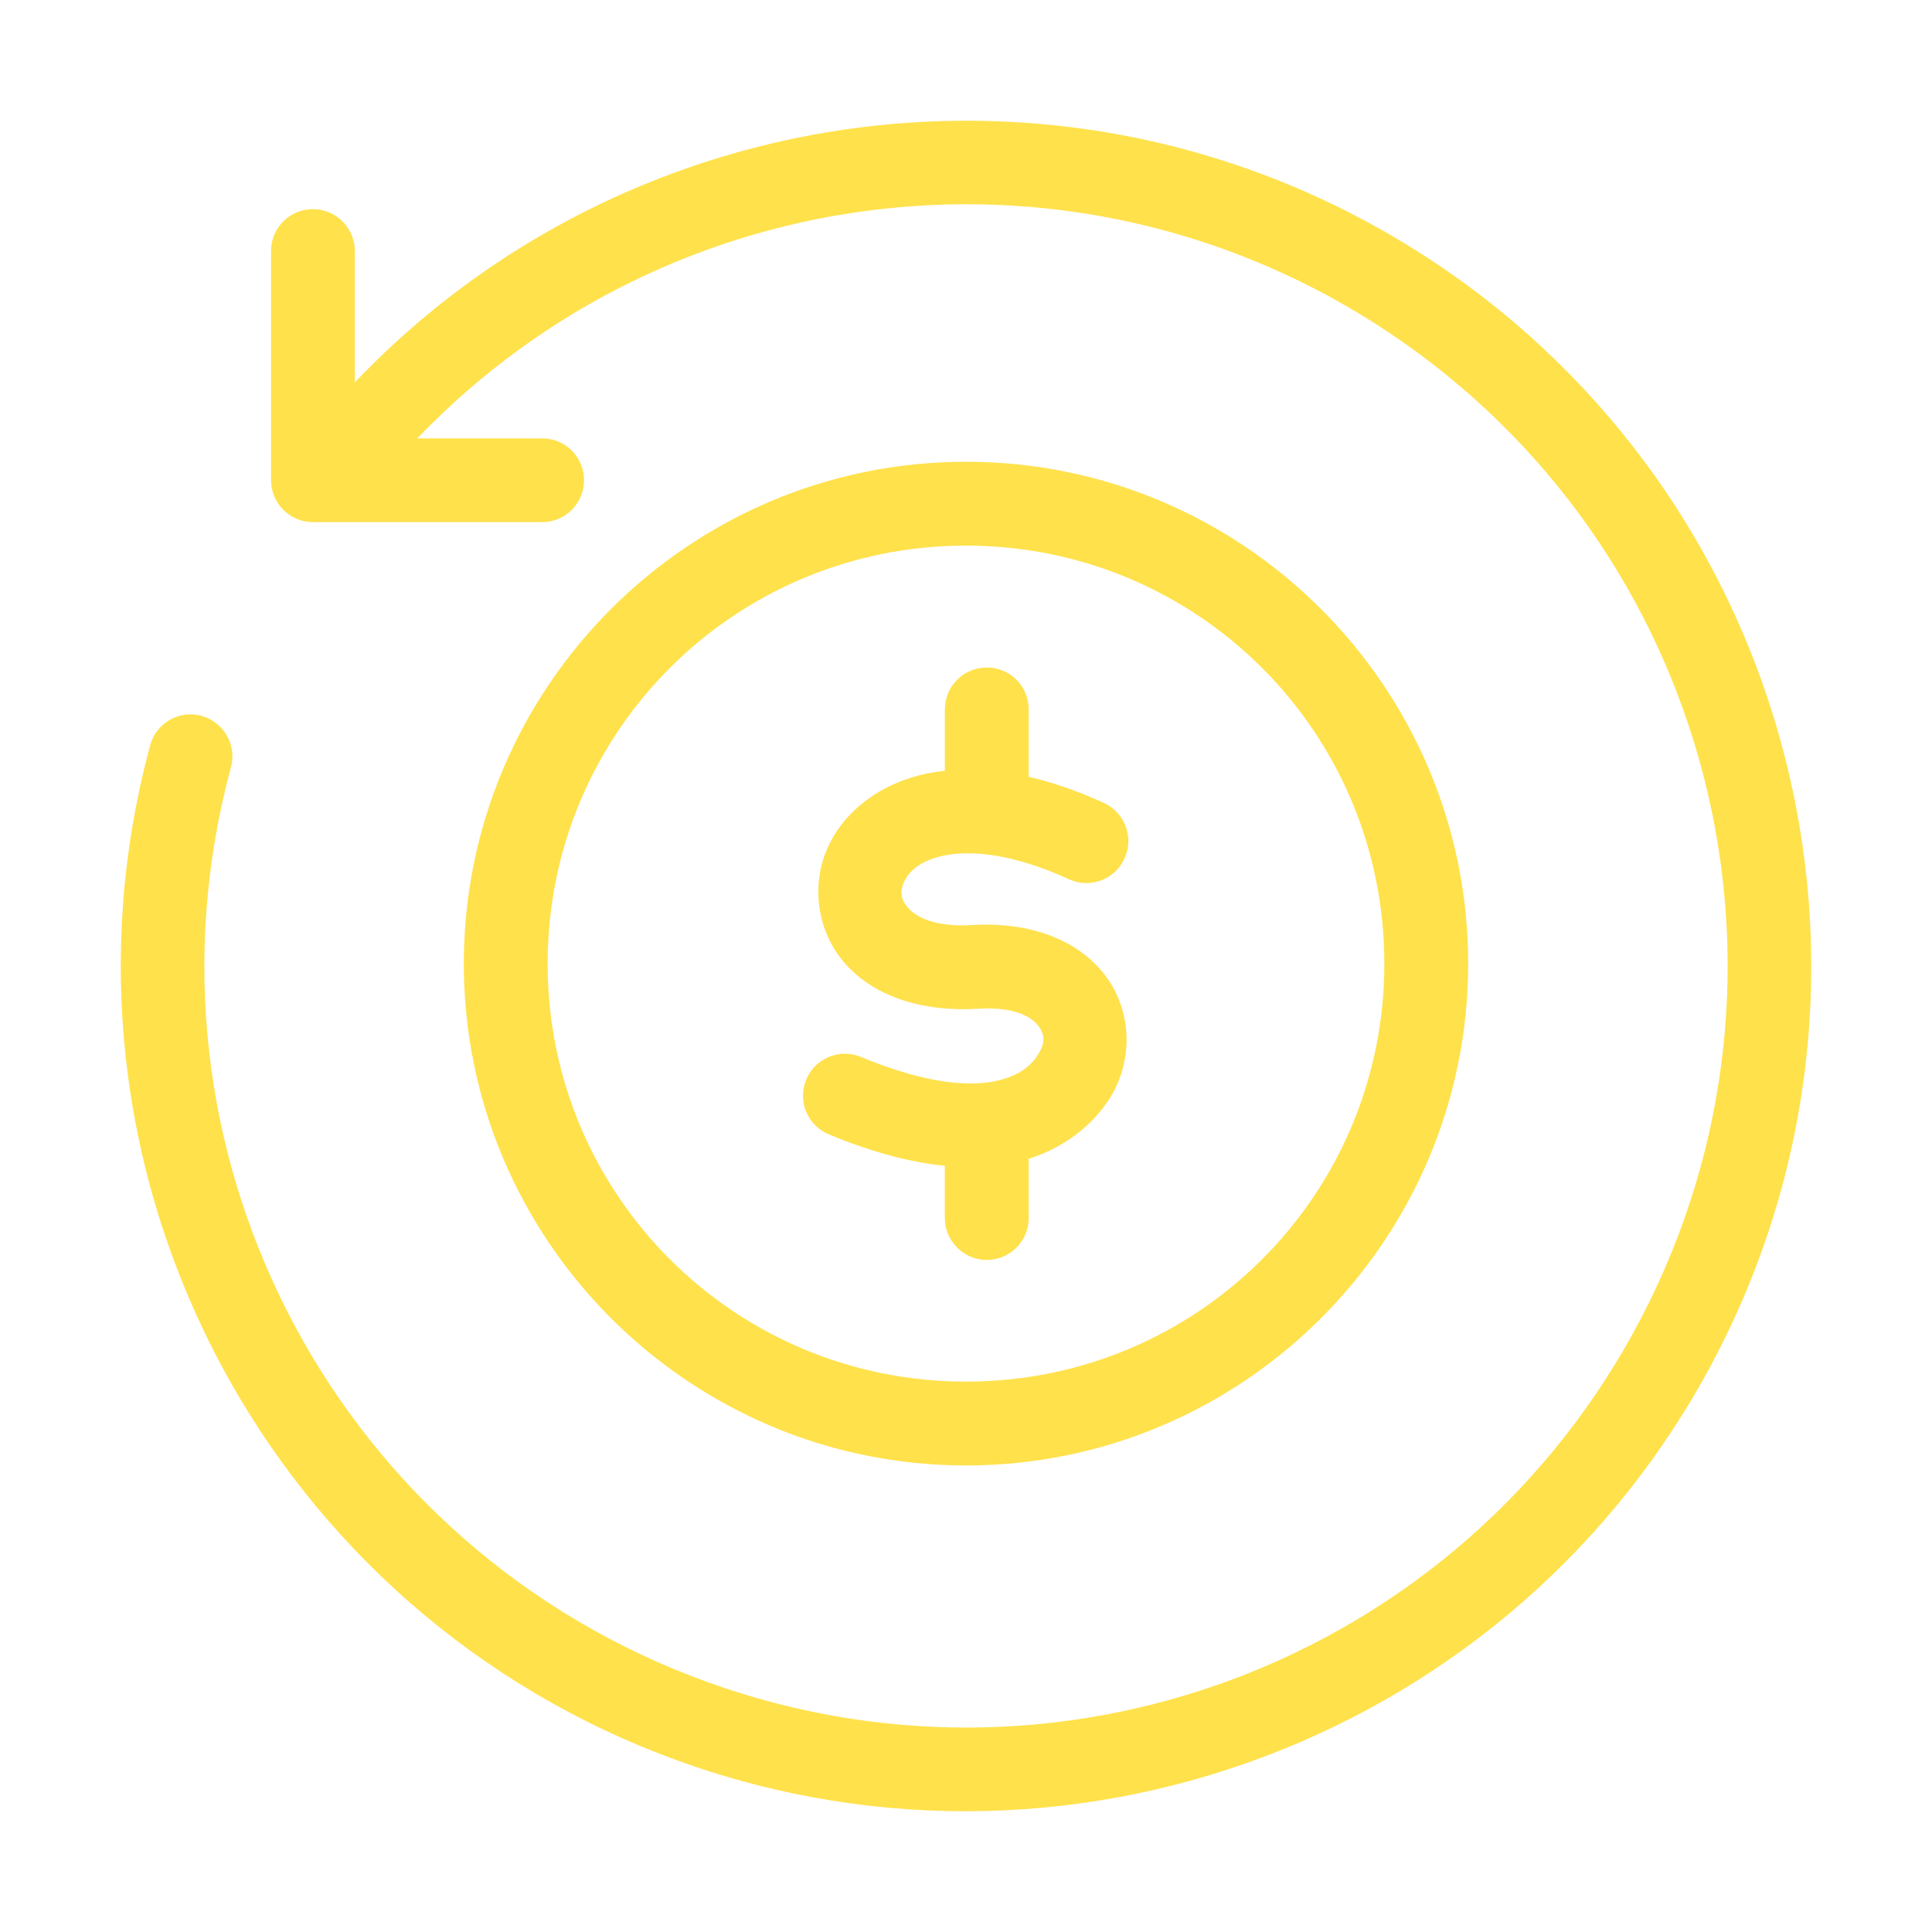 <svg width="56" height="56" viewBox="0 0 56 56" fill="none" xmlns="http://www.w3.org/2000/svg">
<path d="M27.764 3.501C32.528 3.451 37.342 4.787 41.569 7.599C44.171 9.329 46.342 11.481 48.047 13.908C53.158 21.192 54.065 30.963 49.747 39.282C43.993 50.372 30.784 55.359 19.135 50.84C7.486 46.319 1.102 33.725 4.339 21.654C4.489 20.982 5.169 20.57 5.835 20.748C6.502 20.928 6.886 21.625 6.682 22.285C3.762 33.173 9.501 44.491 20.015 48.572C30.526 52.652 42.395 48.173 47.591 38.164C52.783 28.156 49.613 15.864 40.226 9.617C31.272 3.662 19.436 5.051 12.095 12.707H15.693C16.373 12.693 16.928 13.239 16.928 13.919C16.928 14.599 16.373 15.147 15.693 15.134H9.069C8.4 15.134 7.857 14.589 7.857 13.919V7.297C7.844 6.611 8.402 6.051 9.089 6.063C9.758 6.073 10.298 6.625 10.284 7.297V11.083C14.964 6.176 21.317 3.568 27.764 3.501Z" fill="#FFE14B"/>
<path d="M27.999 15.815C34.713 15.815 40.126 21.223 40.126 27.932C40.126 34.638 34.713 40.047 27.999 40.047C21.287 40.047 15.874 34.638 15.874 27.932C15.874 21.223 21.287 15.815 27.999 15.815ZM27.999 13.384C19.975 13.384 13.444 19.911 13.444 27.932C13.444 35.949 19.975 42.477 27.999 42.477C36.026 42.477 42.556 35.949 42.556 27.932C42.557 19.912 36.026 13.384 27.999 13.384Z" fill="#FFE14B"/>
<path d="M28.581 19.349C27.915 19.359 27.38 19.907 27.387 20.577V22.341C27.23 22.361 27.072 22.382 26.918 22.411C25.522 22.689 24.447 23.52 23.976 24.604C23.504 25.688 23.684 27.021 24.51 27.945C25.337 28.867 26.697 29.337 28.347 29.24C29.465 29.173 29.923 29.504 30.101 29.742C30.282 29.979 30.292 30.223 30.121 30.515C29.971 30.773 29.682 31.131 28.962 31.312C28.243 31.492 26.988 31.48 24.972 30.642C24.349 30.375 23.626 30.666 23.369 31.294C23.108 31.922 23.413 32.638 24.042 32.888C25.314 33.413 26.418 33.695 27.386 33.791V35.281C27.376 35.961 27.922 36.52 28.601 36.52C29.281 36.52 29.83 35.961 29.817 35.281V33.588C31.038 33.206 31.829 32.416 32.223 31.74C32.843 30.675 32.805 29.289 32.036 28.275C31.269 27.259 29.88 26.714 28.2 26.812C27.075 26.882 26.547 26.568 26.325 26.32C26.107 26.076 26.081 25.851 26.201 25.57C26.325 25.288 26.64 24.941 27.393 24.793C28.146 24.643 29.345 24.736 30.986 25.486C31.594 25.765 32.317 25.497 32.595 24.883C32.877 24.274 32.605 23.551 31.996 23.273C31.227 22.922 30.5 22.674 29.817 22.516V20.575C29.827 19.891 29.268 19.334 28.581 19.349Z" fill="#FFE14B"/>
</svg>
